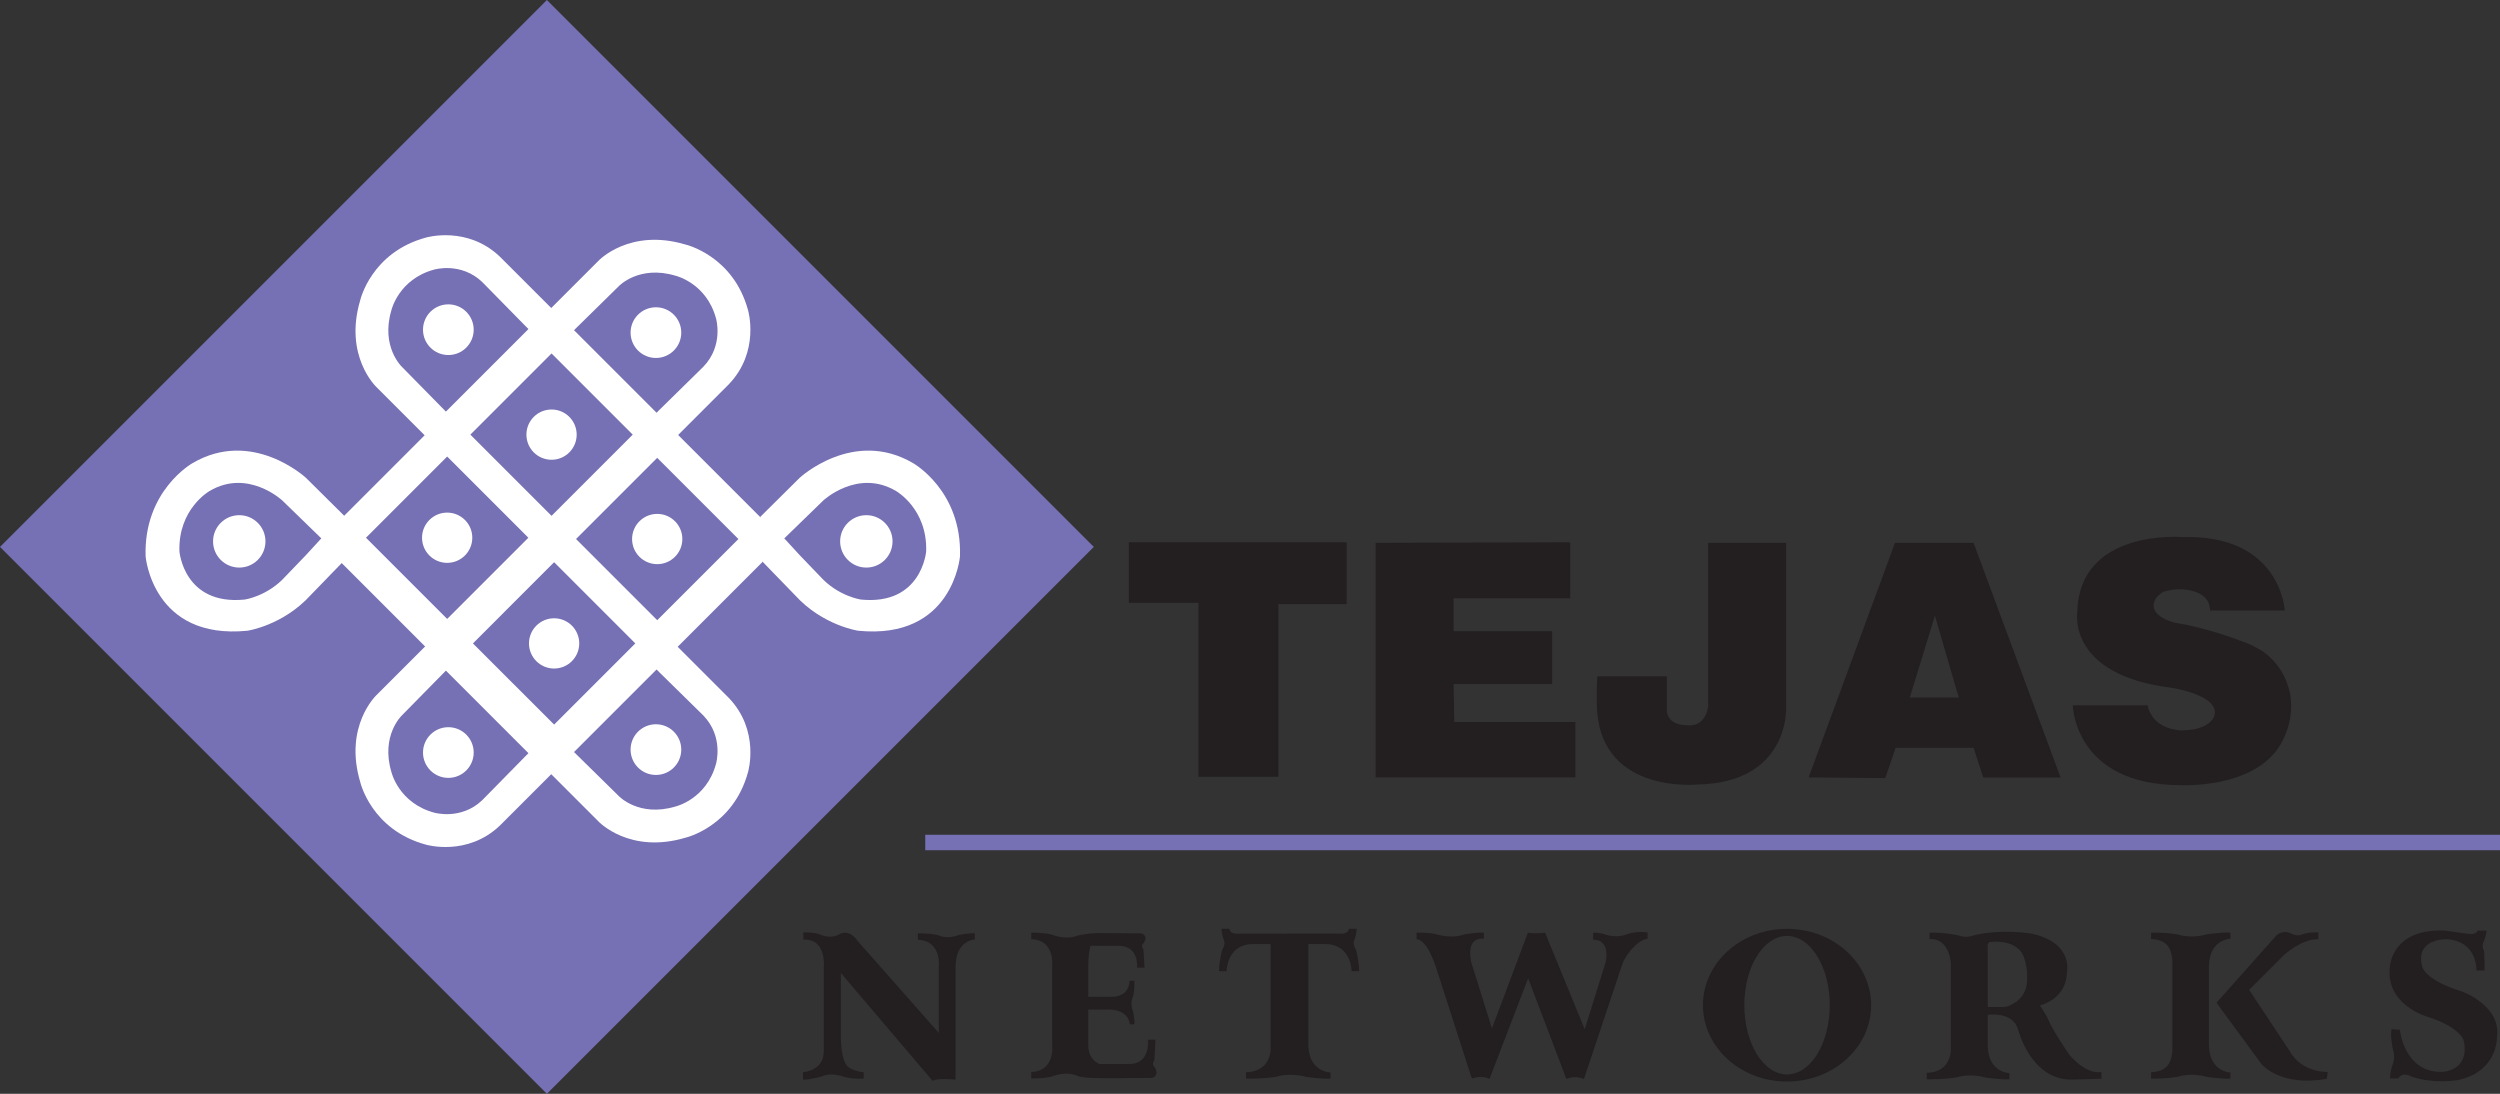 <?xml version="1.0" encoding="UTF-8"?>
<svg id="Layer_2" data-name="Layer 2" xmlns="http://www.w3.org/2000/svg" viewBox="0 0 2663.33 1165.28">
  <rect x="0" y="0" width="2663.33" height="1165.28" fill="#333333" stroke="none"/>
  <defs>
    <style>
      .cls-1 {
        fill: #7670b4;
      }

      .cls-2 {
        fill: #231f20;
      }

      .cls-3 {
        fill: #fff;
      }
    </style>
  </defs>
  <g id="Layer_1-2" data-name="Layer 1">
    <g>
      <polyline class="cls-1" points="582.64 1165.28 0 582.64 582.64 0 1165.28 582.64 582.64 1165.28"/>
      <polyline class="cls-3" points="587.58 823.41 340.14 575.97 587.58 328.53 835.02 575.97 587.58 823.41"/>
      <polyline class="cls-1" points="587.58 549.52 501.09 463.03 587.58 376.54 674.07 463.03 587.58 549.52"/>
      <path class="cls-3" d="M614.35,463.03c0,14.78-11.99,26.77-26.77,26.77s-26.77-11.99-26.77-26.77,11.99-26.77,26.77-26.77,26.77,11.99,26.77,26.77"/>
      <polyline class="cls-1" points="700.15 660.72 613.66 574.24 700.15 487.75 786.64 574.24 700.15 660.72"/>
      <path class="cls-3" d="M726.92,574.24c0,14.78-11.99,26.77-26.77,26.77s-26.77-11.98-26.77-26.77,11.99-26.77,26.77-26.77,26.77,11.98,26.77,26.77"/>
      <polyline class="cls-1" points="590.32 771.92 503.83 685.44 590.32 598.94 676.81 685.44 590.32 771.92"/>
      <path class="cls-3" d="M617.09,685.44c0,14.78-11.99,26.77-26.77,26.77s-26.77-11.99-26.77-26.77,11.99-26.77,26.77-26.77,26.77,11.99,26.77,26.77"/>
      <polyline class="cls-1" points="476.38 659.35 389.89 572.86 476.38 486.37 562.87 572.86 476.38 659.35"/>
      <path class="cls-3" d="M503.15,572.86c0,14.78-11.99,26.77-26.77,26.77s-26.77-11.99-26.77-26.77,11.98-26.77,26.77-26.77,26.77,11.99,26.77,26.77"/>
      <path class="cls-3" d="M583.46,331.93l54.23-54.23s32.95-35.01,92.67-17.16c0,0,50.79,11.67,66.58,70.02,0,0,13.04,43.93-20.59,78.94l-52.51,52.51-5.15,5.15-135.23-135.23"/>
      <path class="cls-1" d="M611.52,351.75l47.71-46.89s21.43-22.77,60.27-11.16c0,0,33.04,7.59,43.3,45.54,0,0,8.48,28.57-13.39,51.34l-46.6,45.77-3.35,3.35-87.95-87.95"/>
      <path class="cls-3" d="M725.78,354.35c0,14.91-12.09,27-27,27s-27-12.09-27-27,12.09-27,27-27,27,12.09,27,27"/>
      <path class="cls-3" d="M455.21,466.55l-54.23-54.23s-35.01-32.95-17.16-92.67c0,0,11.67-50.8,70.02-66.58,0,0,43.93-13.04,78.94,20.59l52.51,52.51,5.15,5.15-135.22,135.23"/>
      <path class="cls-1" d="M475.03,438.49l-46.89-47.71s-22.77-21.43-11.16-60.27c0,0,7.59-33.04,45.54-43.31,0,0,28.57-8.48,51.34,13.39l45.77,46.59,3.35,3.35-87.95,87.95"/>
      <path class="cls-3" d="M477.64,324.23c14.91,0,27,12.09,27,27s-12.09,27-27,27-27-12.09-27-27,12.09-27,27-27"/>
      <path class="cls-3" d="M583.46,821l54.23,54.23s32.95,35.01,92.67,17.16c0,0,50.79-11.67,66.58-70.02,0,0,13.04-43.93-20.59-78.94l-52.51-52.51-5.15-5.15-135.23,135.22"/>
      <path class="cls-1" d="M611.52,801.18l47.71,46.89s21.43,22.77,60.27,11.16c0,0,33.04-7.59,43.3-45.54,0,0,8.48-28.57-13.39-51.34l-46.6-45.77-3.35-3.35-87.95,87.95"/>
      <path class="cls-3" d="M725.78,798.58c0-14.91-12.09-27-27-27s-27,12.09-27,27,12.09,27,27,27,27-12.09,27-27"/>
      <path class="cls-3" d="M455.21,686.38l-54.23,54.23s-35.01,32.95-17.16,92.67c0,0,11.67,50.8,70.02,66.58,0,0,43.93,13.04,78.94-20.59l52.51-52.51,5.15-5.15-135.22-135.23"/>
      <path class="cls-1" d="M475.03,714.44l-46.89,47.71s-22.77,21.43-11.16,60.27c0,0,7.59,33.04,45.54,43.31,0,0,28.57,8.48,51.34-13.39l45.77-46.59,3.35-3.35-87.95-87.95"/>
      <path class="cls-3" d="M477.64,828.7c14.91,0,27-12.09,27-27s-12.09-27-27-27-27,12.09-27,27,12.09,27,27,27"/>
      <path class="cls-3" d="M367.92,550.67l-42-41.64s-57.24-53.08-120.94-15.56c0,0-52.16,29.29-49.85,99.3,0,0,7.38,89.24,108.47,79.17,0,0,37.85-5.49,67.39-37.98l34.16-35.24,2.77-48.05"/>
      <path class="cls-1" d="M342.29,573.55l-41.5-40.33s-36.75-34.37-77.64-10.07c0,0-33.49,18.97-32,64.3,0,0,4.74,57.79,69.64,51.27,0,0,24.3-3.56,43.27-24.6l21.93-22.82,16.31-17.76"/>
      <path class="cls-3" d="M282.8,576.75c0,15.42-12.5,27.91-27.91,27.91s-27.91-12.5-27.91-27.91,12.5-27.91,27.91-27.91,27.91,12.5,27.91,27.91"/>
      <path class="cls-3" d="M809.91,550.67l42-41.64s57.24-53.08,120.94-15.56c0,0,52.16,29.29,49.85,99.3,0,0-7.39,89.24-108.47,79.17,0,0-37.85-5.49-67.39-37.98l-34.16-35.24-2.77-48.05"/>
      <path class="cls-1" d="M835.53,573.55l41.5-40.33s36.75-34.37,77.64-10.07c0,0,33.49,18.97,32,64.3,0,0-4.74,57.79-69.64,51.27,0,0-24.3-3.56-43.27-24.6l-21.93-22.82-16.31-17.76"/>
      <path class="cls-3" d="M895.03,576.75c0,15.42,12.5,27.91,27.91,27.91s27.91-12.5,27.91-27.91-12.5-27.91-27.91-27.91-27.91,12.5-27.91,27.91"/>
      <polyline class="cls-2" points="1202.61 577.67 1202.61 642.19 1276.75 642.19 1276.75 827.52 1361.87 827.52 1361.87 643.56 1434.62 643.56 1434.62 577.67 1202.61 577.67"/>
      <polygon class="cls-2" points="1548.57 728.68 1653.59 728.68 1653.59 672.39 1548.57 672.39 1548.57 637.39 1672.81 637.39 1672.81 577.67 1465.51 578.35 1465.51 828.21 1678.3 828.21 1678.3 769.18 1549.26 769.18 1548.57 728.68"/>
      <path class="cls-2" d="M1701.64,720.44h74.13v36.38s-.69,15.79,21.97,15.79c0,0,17.85,3.43,21.97-19.22v-175.04h83.06v177.78s2.06,77.57-94.04,79.63c0,0-99.53,10.3-107.08-76.19,0,0-1.37-11.67,0-39.13"/>
      <path class="cls-2" d="M2102.52,578.35h-83.74l-91.98,249.86,81.68.69,10.98-32.26h83.06l10.3,31.58h82.37l-92.67-249.86M2034.56,743.1l26.77-87.18,25.4,87.18h-52.17Z"/>
      <path class="cls-2" d="M2354.43,650.43h79.63s-4.12-81.68-109.83-78.25c0,0-109.14-8.92-111.2,79.62,0,0-11.67,67.27,100.9,81,0,0,53.54,8.24,44.62,30.89,0,0-4.12,14.42-35.7,14.42,0,0-29.52-.69-35.01-26.77h-79.63s1.37,85.12,115.32,85.12c0,0,89.24,4.81,111.2-54.23,0,0,16.47-33.82-4.71-67.78-5.12-8.22-11.08-14.13-16.57-18.48-4.32-3.42-14.3-8.64-18.53-10.3-14.51-5.66-44.63-16.88-77.57-22.2,0,0-31.27-6.82-20.85-25.64,1.03-1.86,4.15-4.79,7.12-6.85,0,0,5.03-2.52,17.16-3.21,0,0,33.63-1.37,33.63,22.65"/>
      <polyline class="cls-1" points="2663.33 905.78 985.7 905.78 985.7 889.3 2663.33 889.3 2663.33 905.78"/>
      <path class="cls-2" d="M977.81,994.33s13.38-.34,21.96,2.06c0,0,9.27,4.81,21.62-.34,0,0,12.01-2.4,17.16-1.72v6.52s-20.25.34-20.59,29.17v120.12s-18.88-2.06-24.37,1.37l-97.82-114.98v65.21s-.86,30.54,9.27,36.04c0,0,7.21,4.12,15.1,4.46v6.87s-12.36.69-21.62-2.06c0,0-12.01-5.15-23.51-.17,0,0-12.53,3.6-19.56,3.26v-7.89s21.62-1.03,22.14-21.79v-89.92s3.43-30.89-21.79-29.52v-7.72s10.3-.34,16.99,1.89c0,0,11.67,6.35,22.65-.51,0,0,9.27-5.15,18.19,7.72l86.49,97.99v-70.7s3.26-27.63-22.31-28.49v-6.86"/>
      <path class="cls-2" d="M1229.61,1136.33s-2.97-2.55.23-7.12c0,0,.92-16.79,1.14-21.62h-8.01s2.98,26.19-20.13,25.94h-31.39c-6.41-2.61-11.94-8.33-12.09-20.34v-37.66h21.94c22.01.26,22.27,15.72,22.27,15.72h4.98c.53-3.93-1.31-13.1-1.31-13.1-3.93-9.43-.26-16.5-.26-16.5,1.83-6.55,1.57-16.77,1.57-16.77h-5.24c-.66,19.52-21.75,17.03-21.75,17.03h-22.2v-32.57c.13-10.68,1.1-17.44,2.28-21.74h29.53c23.11-.23,20.13,23.34,20.13,23.34h8.01c-.23-4.35-1.15-19.45-1.15-19.45-3.2-4.12-.23-6.4-.23-6.4,1.83-1.37,2.52-5.49,2.52-5.49-.46-5.26-5.49-5.26-5.49-5.26l-46.22-.34c-10.86.61-17.23,1.83-20.63,2.71-.26.02-.42.03-.42.03-.24.1-.49.19-.74.29-.88.26-1.47.47-1.79.6-11.75,3.45-24.58-1.92-24.58-1.92-8.58-2.4-21.96-2.06-21.96-2.06v6.87c25.57.86,22.31,28.49,22.31,28.49v84.54s3.26,27.63-22.31,28.49v6.86s13.38.34,21.96-2.06c0,0,14.07-6.11,26.43-.96,0,0,.84.31,2.31.71l-.26.15s1,.22,3.07.5c2.94.59,7.01,1.14,11.79,1.07,4.42.24,9.88.41,16.49.38l46.22-.38s5.03,0,5.49-5.85c0,0-.69-4.58-2.52-6.1"/>
      <path class="cls-2" d="M1444.69,1012.17c-4.81-8.01-1.37-11.9-1.37-11.9,1.6-4.81,2.06-10.76,2.06-10.76h-8.46c-.46,5.72-8.69,5.26-8.69,5.26h-109.82s-8.24.46-8.7-5.26h-8.46s.46,5.95,2.06,10.76c0,0,3.43,3.89-1.37,11.9,0,0-3.43,13.5-3.2,22.42h8.01s0-28.83,28.14-28.83h18.75v107.99s3.2,27.7-26.2,28.49v6.86s19.84.34,32.55-2.06c0,0,13.74-4.8,32.05.34,0,0,17.8,2.4,25.44,1.72v-6.52s-23.15-.34-23.66-29.17v-107.65h17.94c28.14,0,28.14,28.83,28.14,28.83h8.01c.23-8.92-3.2-22.42-3.2-22.42"/>
      <polygon class="cls-2" points="1374.45 1005.77 1370.1 994.79 1428.22 994.79 1374.45 1005.77"/>
      <path class="cls-2" d="M1903.79,989.52c-49.47,0-89.58,36.42-89.58,81.34s40.1,81.34,89.58,81.34,89.58-36.42,89.58-81.34-40.11-81.34-89.58-81.34M1903.79,1144.65c-25.13,0-45.5-33.04-45.5-73.79s20.37-73.79,45.5-73.79,45.51,33.04,45.51,73.79-20.37,73.79-45.51,73.79Z"/>
      <path class="cls-2" d="M1733.91,995.01s-10.18,4.81-22.88.8c0,0-7.65-2.75-13.73-2.06l-.12,7.44s18.19-2.17,13.43,23.69c-.19.87-17.92,57.25-22.37,71.55l-42.2-102.79s-10.98,1.37-18.3,0l-38.34,101.93c-5-16.01-21.81-69.5-21.99-70.34-6.2-28.92,13.43-25.07,13.43-25.07v-6.52c-6.08-.69-20.26,1.72-20.26,1.72-14.59,5.15-30.19,0-30.19,0-10.13-2.4-21.28-1.72-21.28-1.72v6.87c10.56.81,18.56,22.99,21.46,32.31.78,2.49,37.23,115.61,37.23,115.61l.29-.61.17,1.18s10.53-4.12,18.54.46l41.19-107.31,40.73,107.31s8.46-4.35,18.76,0l.8-2.55v.15s39.2-117.24,39.98-119.73c2.9-9.33,16.39-26.35,26.95-27.16v-6.86s-11.67-1.6-21.28,1.71"/>
      <path class="cls-2" d="M2204.79,1124.06s-18.31-26.08-24.25-41.19l-7.32-11.9s28.83-5.95,28.83-36.61c0,0,6.4-30.2-37.98-39.81,0,0-33.4-5.49-62.69,2.29,0,0-6.87,2.75-15.56-.46,0,0-14.65-3.2-30.2-2.75v6.87s18.89-3.25,22.68,24.57v89.36s3.13,27.7-25.63,28.49v6.86s19.4.34,31.85-2.06c0,0,13.44-4.81,31.35.34,0,0,17.41,2.4,24.88,1.72v-6.52s-22.64-.34-23.14-29.17v-32.95c7.05-.78,27.04-1.42,32.29,15.45,0,0,13.27,54,57.2,53.54l31.58-.92v-7.32s-14.18,4.58-33.86-17.85M2143.93,1069.61s-2.29,2.29-9.15,3.2h-17.19v-66.36h-.51l2.14-2.75s31.12-5.03,37.52,17.85c0,0,3.66,11.44,2.75,20.13,0,0,2.29,18.76-15.56,27.92Z"/>
      <path class="cls-2" d="M2353.24,1113.41v-84.18c.49-28.83,22.94-29.17,22.94-29.17v-6.52c-7.4-.69-24.66,1.72-24.66,1.72-17.75,5.15-31.07.34-31.07.34-12.33-2.4-28.82-2.06-28.82-2.06v6.86c20.91.58,22.06,15.63,22.65,23.61v94.62c-.59,7.98-1.75,23.03-22.65,23.61v6.86s16.48.34,28.82-2.06c0,0,13.31-4.8,31.07.34,0,0,17.26,2.4,24.66,1.72v-6.52s-22.44-.34-22.94-29.17"/>
      <path class="cls-2" d="M2439.1,1119.49l-43.02-64.98,37.52-37.52s18.76-16.93,36.15-16.47v-7.32s-9.61-.46-17.39,2.29c0,0-5.04,2.75-12.36-1.37,0,0-8.7-4.12-15.56,3.21l-63.15,70.93,48.05,65.44s20.14,24.71,69.56,15.56l.91-7.32s-27.46,1.38-40.73-22.42"/>
      <path class="cls-2" d="M2547.78,1096.38l8.92.69s4.12,45.76,45.3,44.85c0,0,30.2-.91,22.42-34.32,0,0-4.58-13.73-37.98-24.25,0,0-46.22-12.81-40.27-54.46,0,0,2.29-39.81,58.12-37.52l23.34,3.2s10.07,2.29,11.9-3.2h9.61s-.91,6.86-3.2,11.9c0,0-2.75,4.58.45,10.07,0,0,.92,15.1.46,20.59h-8.7s1.83-31.12-31.58-33.41c0,0-34.32-.92-26.08,29.29,0,0,2.29,14.19,42.56,26.54,0,0,41.65,15.1,37.07,48.05,0,0,1.37,37.07-41.64,46.22,0,0-25.17,4.58-49.42-3.66,0,0-9.61-5.95-13.96,1.83l-8.92.23s-.23-5.26,2.06-13.04c0,0,4.12-8.24,1.37-16.7,0,0-3.66-14.42-1.83-22.88"/>
    </g>
  </g>
</svg>